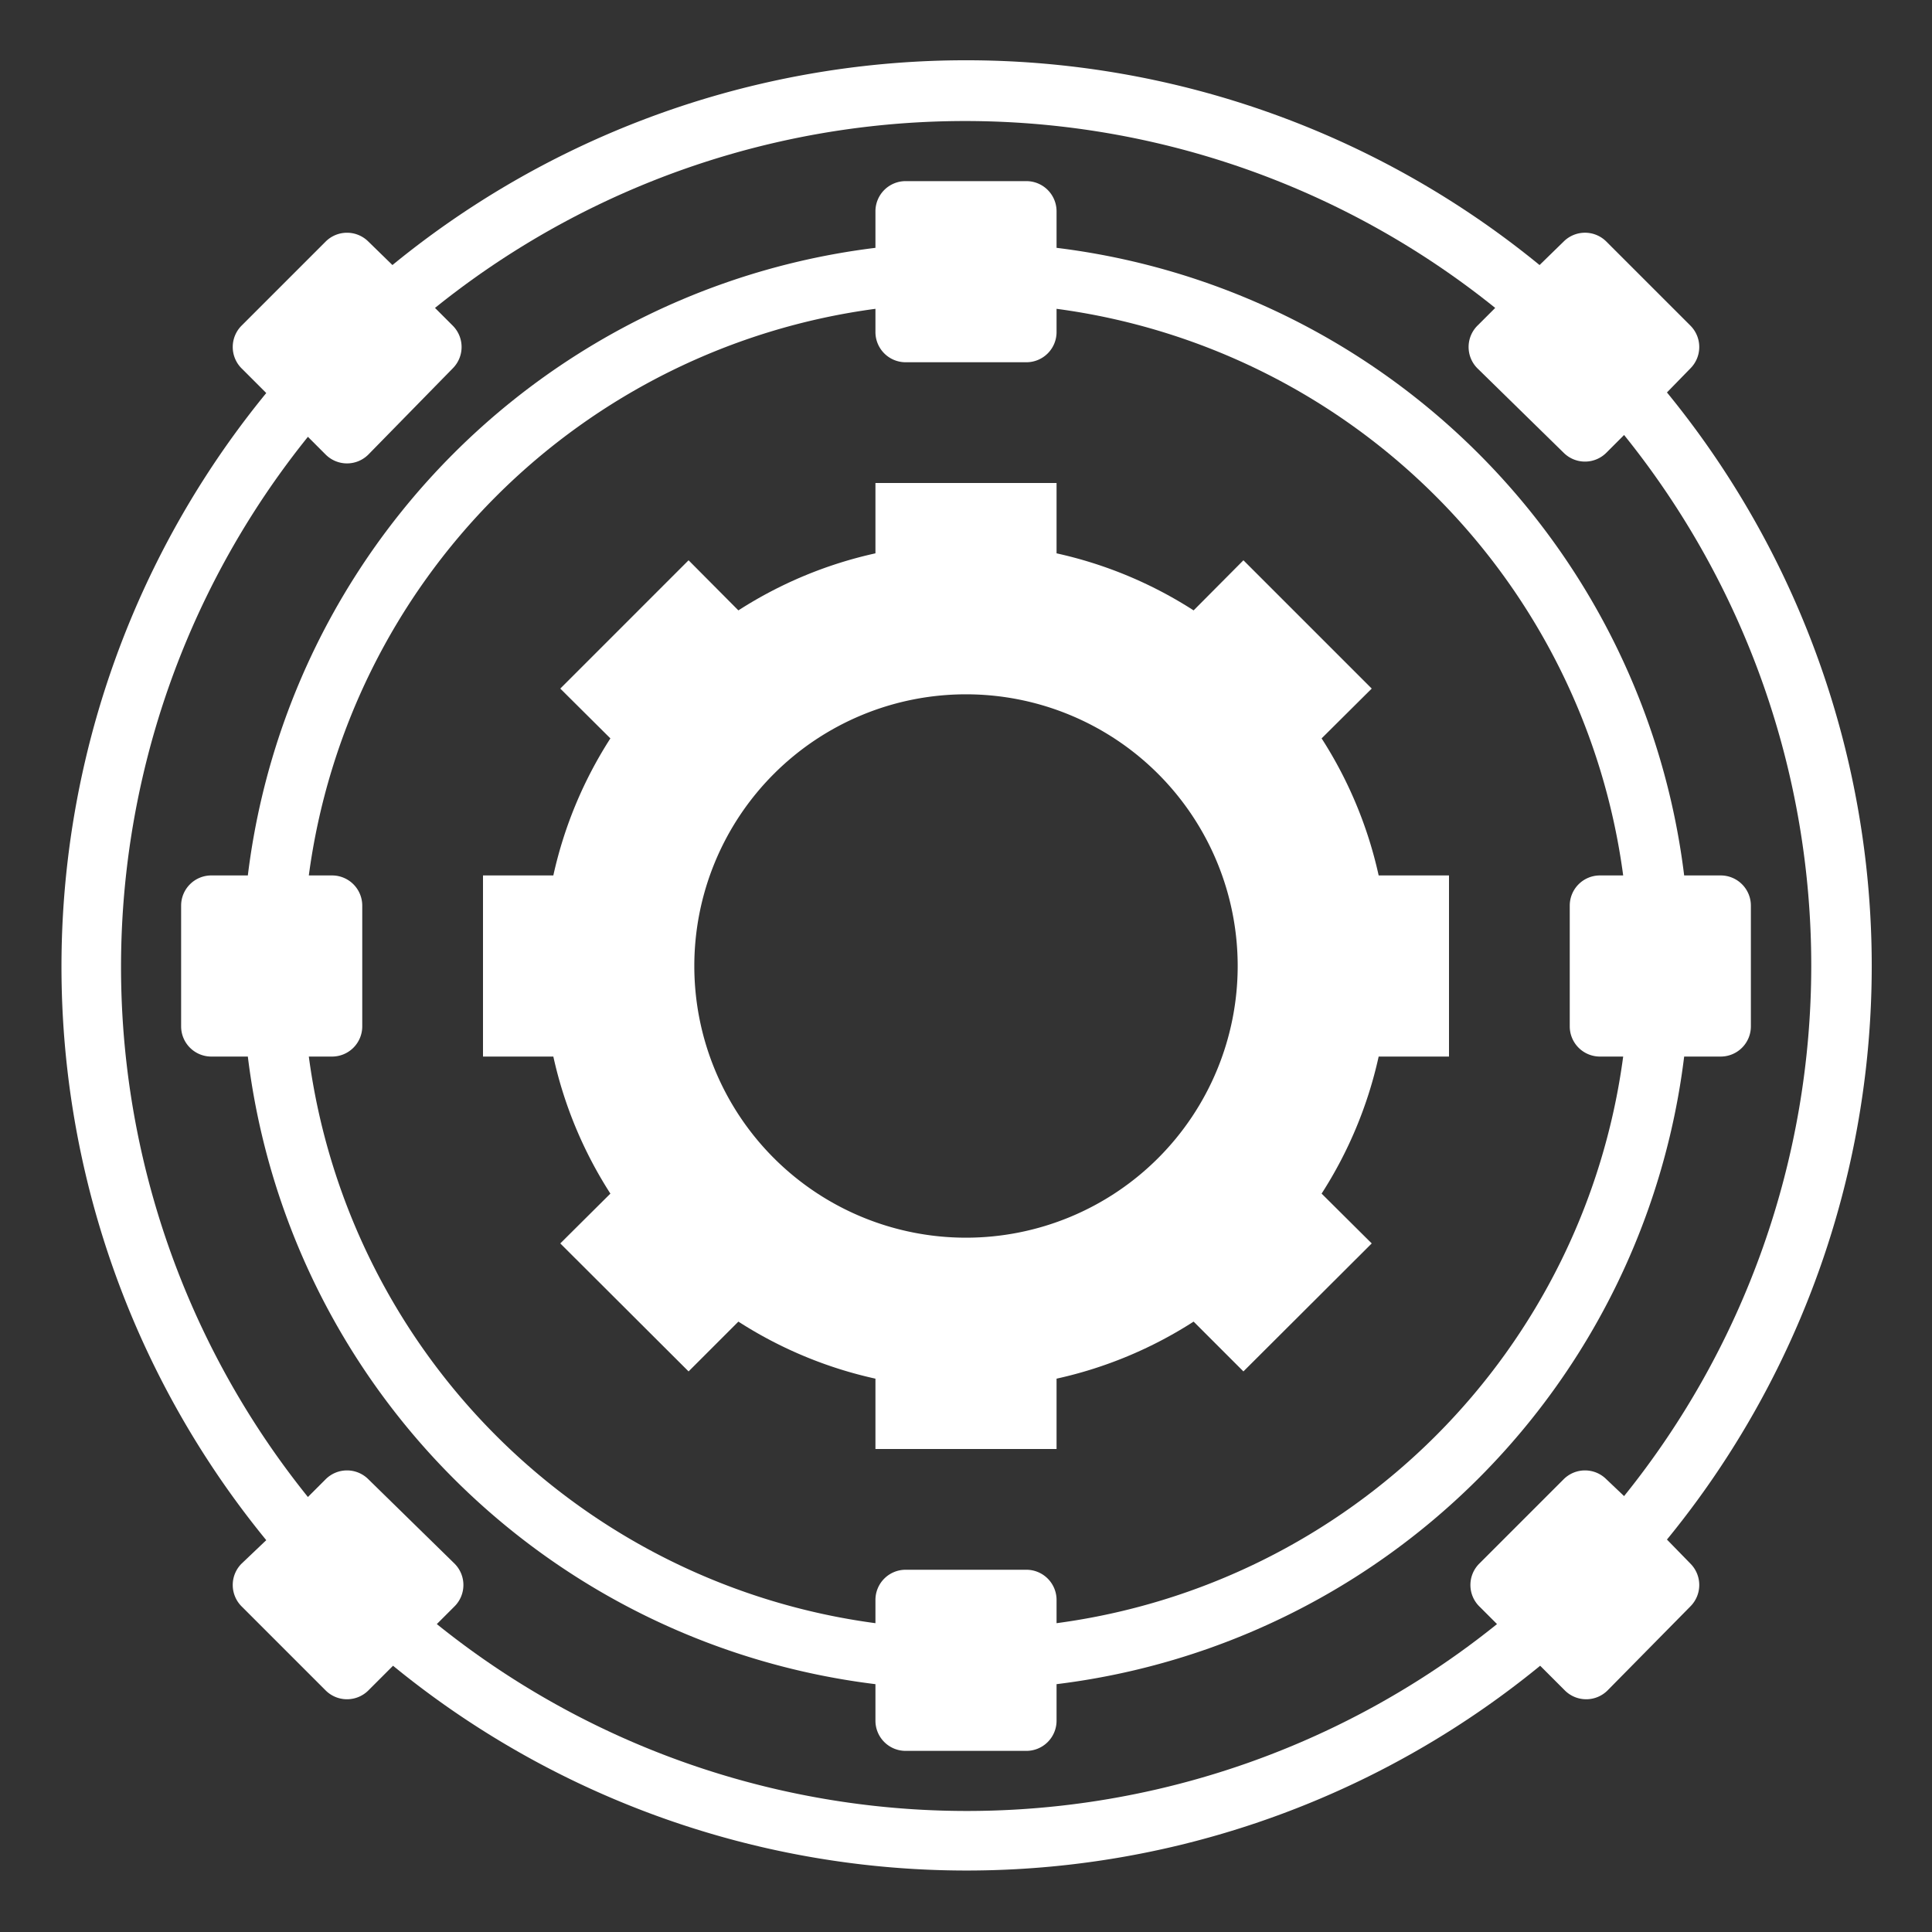 <svg height='100px' width='100px'  fill="#ffffff" xmlns="http://www.w3.org/2000/svg" data-name="Layer 1" viewBox="0 0 64 64" x="0px" y="0px"><rect x="0" y="0" width="64" height="64" fill="#333333" stroke="none"/><path d="M43.78,24.46l1.66-1.65-4.25-4.25-1.65,1.66A13.92,13.92,0,0,0,35,18.33V16H29v2.33a13.92,13.92,0,0,0-4.54,1.89l-1.65-1.66-4.25,4.25,1.66,1.65A13.92,13.92,0,0,0,18.33,29H16v6h2.33a13.92,13.92,0,0,0,1.89,4.54l-1.66,1.65,4.25,4.24,1.65-1.65A13.92,13.92,0,0,0,29,45.67V48h6V45.67a13.92,13.92,0,0,0,4.54-1.89l1.65,1.65,4.25-4.24-1.66-1.65A13.92,13.92,0,0,0,45.67,35H48V29H45.67A13.92,13.92,0,0,0,43.78,24.46ZM32,41a9,9,0,1,1,9-9A9,9,0,0,1,32,41Z"></path><path d="M56,12.2a1,1,0,0,0,.29-.71,1,1,0,0,0-.29-.7L53.21,8A1,1,0,0,0,51.8,8L51,8.78a30,30,0,0,0-38,0L12.2,8a1,1,0,0,0-.71-.29,1,1,0,0,0-.7.29L8,10.79a1,1,0,0,0-.29.7A1,1,0,0,0,8,12.2l.82.82a30,30,0,0,0,0,38L8,51.8a1,1,0,0,0-.29.71,1,1,0,0,0,.29.7L10.79,56a1,1,0,0,0,.7.29A1,1,0,0,0,12.2,56l.82-.82a30,30,0,0,0,38,0l.82.82a1,1,0,0,0,.71.29,1,1,0,0,0,.7-.29L56,53.21a1,1,0,0,0,.29-.7A1,1,0,0,0,56,51.8L55.22,51a30,30,0,0,0,0-38ZM60,32a28,28,0,0,1-6.2,17.56L53.21,49a1,1,0,0,0-1.41,0L49,51.8a1,1,0,0,0,0,1.41l.59.59a28,28,0,0,1-35.12,0l.59-.59a1,1,0,0,0,0-1.41L12.2,49a1,1,0,0,0-1.41,0l-.59.59a28,28,0,0,1,0-35.12l.59.59a1,1,0,0,0,1.41,0L15,12.2a1,1,0,0,0,0-1.41l-.59-.59a28,28,0,0,1,35.12,0l-.59.59a1,1,0,0,0,0,1.41L51.8,15a1,1,0,0,0,1.41,0l.59-.59A28,28,0,0,1,60,32Z"></path><path d="M35,8.21V7a1,1,0,0,0-1-1H30a1,1,0,0,0-1,1V8.21A23.87,23.87,0,0,0,8.21,29H7a1,1,0,0,0-1,1v4a1,1,0,0,0,1,1H8.21A23.87,23.87,0,0,0,29,55.79V57a1,1,0,0,0,1,1h4a1,1,0,0,0,1-1V55.79A23.87,23.87,0,0,0,55.79,35H57a1,1,0,0,0,1-1V30a1,1,0,0,0-1-1H55.79A23.87,23.87,0,0,0,35,8.21ZM53,35h.77A21.85,21.85,0,0,1,35,53.77V53a1,1,0,0,0-1-1H30a1,1,0,0,0-1,1v.77A21.85,21.85,0,0,1,10.23,35H11a1,1,0,0,0,1-1V30a1,1,0,0,0-1-1h-.77A21.85,21.85,0,0,1,29,10.23V11a1,1,0,0,0,1,1h4a1,1,0,0,0,1-1v-.77A21.85,21.85,0,0,1,53.77,29H53a1,1,0,0,0-1,1v4A1,1,0,0,0,53,35Z"></path></svg>